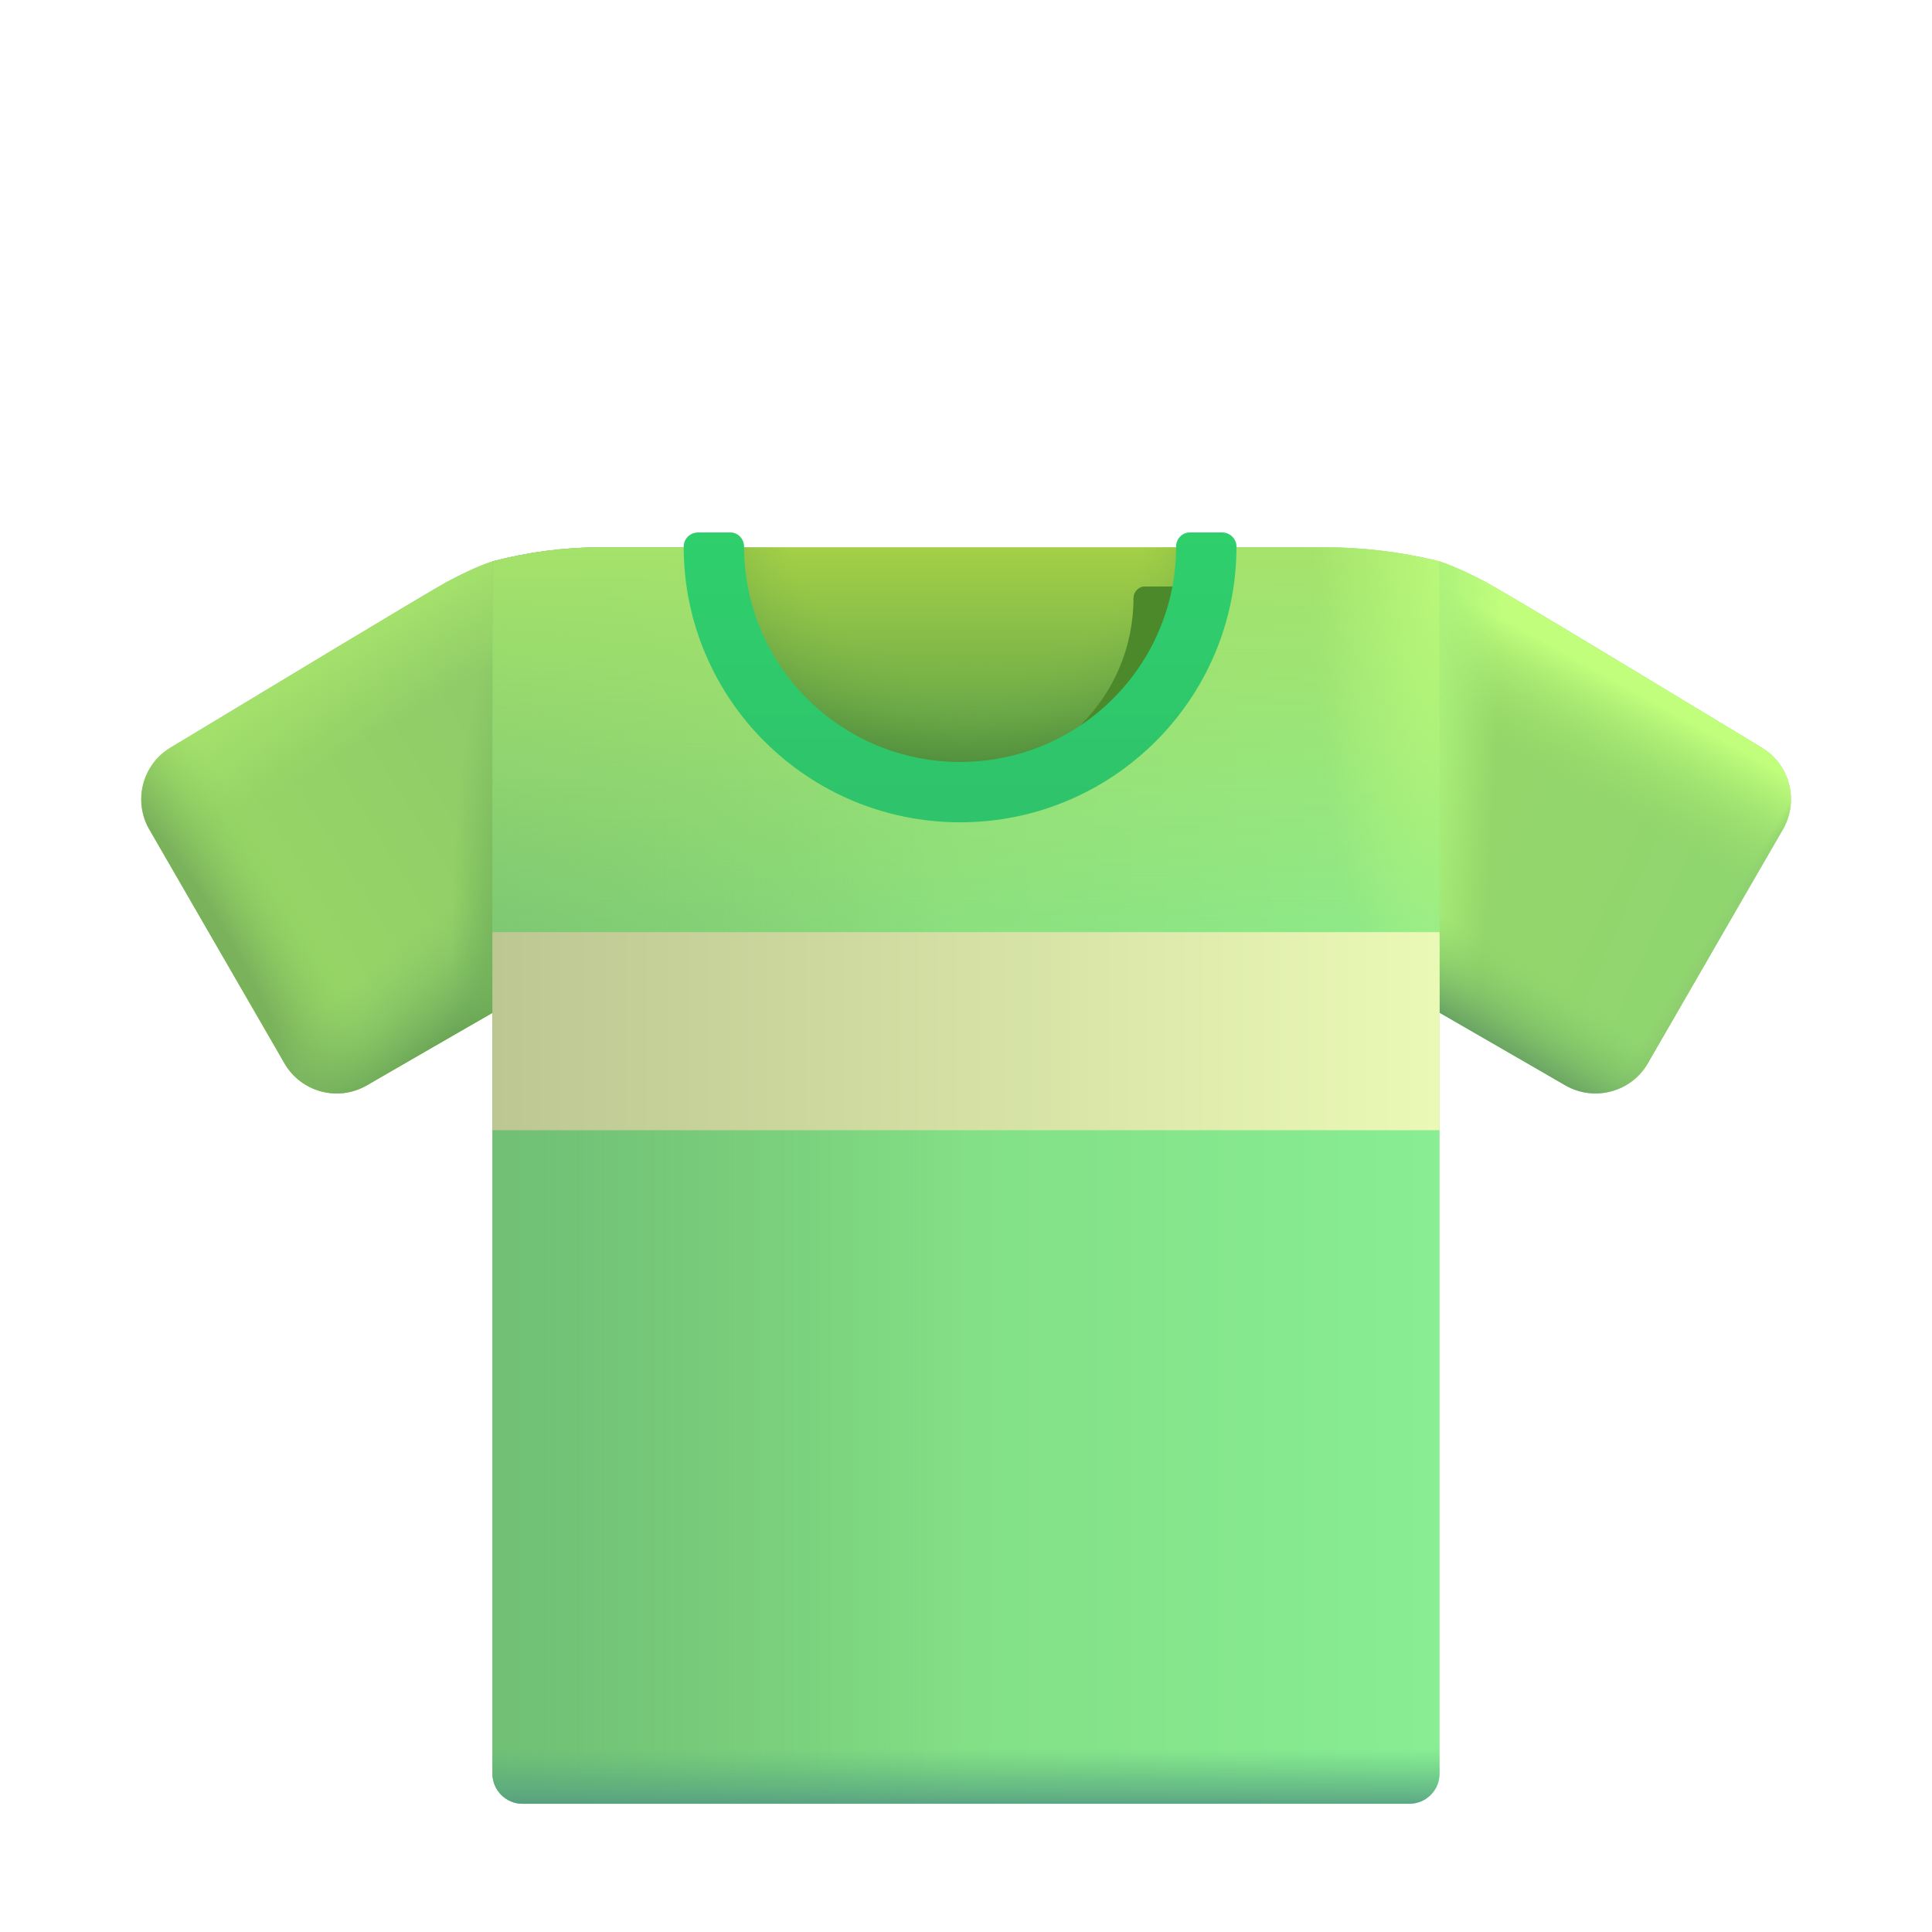 <svg width="32" height="32" viewBox="0 0 32 32" fill="none" xmlns="http://www.w3.org/2000/svg">
<path d="M16.002 13.22C18.254 13.22 20.08 11.394 20.08 9.142C20.08 9.116 20.08 9.09 20.079 9.064H11.925C11.924 9.09 11.924 9.116 11.924 9.142C11.924 11.394 13.75 13.22 16.002 13.22Z" fill="url(#paint0_linear_18_16422)"/>
<path d="M16.002 13.22C18.254 13.22 20.08 11.394 20.08 9.142C20.08 9.116 20.08 9.09 20.079 9.064H11.925C11.924 9.09 11.924 9.116 11.924 9.142C11.924 11.394 13.75 13.22 16.002 13.22Z" fill="url(#paint1_radial_18_16422)"/>
<g filter="url(#filter0_f_18_16422)">
<path d="M11.624 10.313C11.514 10.313 11.424 10.399 11.424 10.508C11.424 12.605 13.699 13.705 15.8 13.705C17.901 13.705 19.605 12.006 19.605 9.909C19.605 9.799 19.515 9.714 19.406 9.714H18.963C18.857 9.714 18.774 9.803 18.774 9.909C18.774 11.545 17.444 12.873 15.8 12.873C14.156 12.873 12.255 12.144 12.255 10.508C12.255 10.402 12.172 10.313 12.066 10.313H11.624Z" fill="#4B892A"/>
</g>
<path d="M2.474 13.74C2.202 13.269 2.356 12.667 2.821 12.385C4.269 11.511 7.113 9.793 7.402 9.638C7.917 9.361 8.164 9.298 8.164 9.298L11.707 14.726L6.076 17.977C5.598 18.253 4.987 18.089 4.711 17.611L2.474 13.74Z" fill="url(#paint2_linear_18_16422)"/>
<path d="M2.474 13.74C2.202 13.269 2.356 12.667 2.821 12.385C4.269 11.511 7.113 9.793 7.402 9.638C7.917 9.361 8.164 9.298 8.164 9.298L11.707 14.726L6.076 17.977C5.598 18.253 4.987 18.089 4.711 17.611L2.474 13.74Z" fill="url(#paint3_linear_18_16422)"/>
<path d="M2.474 13.74C2.202 13.269 2.356 12.667 2.821 12.385C4.269 11.511 7.113 9.793 7.402 9.638C7.917 9.361 8.164 9.298 8.164 9.298L11.707 14.726L6.076 17.977C5.598 18.253 4.987 18.089 4.711 17.611L2.474 13.74Z" fill="url(#paint4_radial_18_16422)"/>
<path d="M2.474 13.74C2.202 13.269 2.356 12.667 2.821 12.385C4.269 11.511 7.113 9.793 7.402 9.638C7.917 9.361 8.164 9.298 8.164 9.298L11.707 14.726L6.076 17.977C5.598 18.253 4.987 18.089 4.711 17.611L2.474 13.74Z" fill="url(#paint5_linear_18_16422)"/>
<path d="M2.474 13.74C2.202 13.269 2.356 12.667 2.821 12.385C4.269 11.511 7.113 9.793 7.402 9.638C7.917 9.361 8.164 9.298 8.164 9.298L11.707 14.726L6.076 17.977C5.598 18.253 4.987 18.089 4.711 17.611L2.474 13.74Z" fill="url(#paint6_radial_18_16422)"/>
<path d="M29.529 13.74C29.802 13.269 29.648 12.667 29.183 12.385C27.735 11.511 25.062 9.886 24.601 9.638C24.141 9.39 23.84 9.298 23.84 9.298L20.297 14.726L25.927 17.977C26.406 18.253 27.017 18.089 27.293 17.611L29.529 13.74Z" fill="url(#paint7_linear_18_16422)"/>
<path d="M29.529 13.74C29.802 13.269 29.648 12.667 29.183 12.385C27.735 11.511 25.062 9.886 24.601 9.638C24.141 9.39 23.84 9.298 23.84 9.298L20.297 14.726L25.927 17.977C26.406 18.253 27.017 18.089 27.293 17.611L29.529 13.74Z" fill="url(#paint8_linear_18_16422)"/>
<path d="M29.529 13.74C29.802 13.269 29.648 12.667 29.183 12.385C27.735 11.511 25.062 9.886 24.601 9.638C24.141 9.39 23.84 9.298 23.84 9.298L20.297 14.726L25.927 17.977C26.406 18.253 27.017 18.089 27.293 17.611L29.529 13.74Z" fill="url(#paint9_radial_18_16422)"/>
<path d="M29.529 13.74C29.802 13.269 29.648 12.667 29.183 12.385C27.735 11.511 25.062 9.886 24.601 9.638C24.141 9.39 23.84 9.298 23.84 9.298L20.297 14.726L25.927 17.977C26.406 18.253 27.017 18.089 27.293 17.611L29.529 13.74Z" fill="url(#paint10_linear_18_16422)"/>
<path d="M29.529 13.74C29.802 13.269 29.648 12.667 29.183 12.385C27.735 11.511 25.062 9.886 24.601 9.638C24.141 9.39 23.84 9.298 23.84 9.298L20.297 14.726L25.927 17.977C26.406 18.253 27.017 18.089 27.293 17.611L29.529 13.74Z" fill="url(#paint11_linear_18_16422)"/>
<path d="M9.968 9.064C9.356 9.064 8.748 9.143 8.156 9.298V29.376C8.156 29.652 8.38 29.876 8.656 29.876H23.344C23.62 29.876 23.844 29.652 23.844 29.376V9.298L23.802 9.288C23.186 9.139 22.555 9.064 21.921 9.064H20.079C20.08 9.09 20.08 9.116 20.08 9.142C20.08 11.394 18.254 13.22 16.002 13.22C13.75 13.22 11.924 11.394 11.924 9.142C11.924 9.116 11.924 9.09 11.925 9.064H9.968Z" fill="url(#paint12_linear_18_16422)"/>
<path d="M9.968 9.064C9.356 9.064 8.748 9.143 8.156 9.298V29.376C8.156 29.652 8.38 29.876 8.656 29.876H23.344C23.62 29.876 23.844 29.652 23.844 29.376V9.298L23.802 9.288C23.186 9.139 22.555 9.064 21.921 9.064H20.079C20.08 9.09 20.08 9.116 20.08 9.142C20.08 11.394 18.254 13.22 16.002 13.22C13.75 13.22 11.924 11.394 11.924 9.142C11.924 9.116 11.924 9.09 11.925 9.064H9.968Z" fill="url(#paint13_linear_18_16422)"/>
<path d="M9.968 9.064C9.356 9.064 8.748 9.143 8.156 9.298V29.376C8.156 29.652 8.38 29.876 8.656 29.876H23.344C23.62 29.876 23.844 29.652 23.844 29.376V9.298L23.802 9.288C23.186 9.139 22.555 9.064 21.921 9.064H20.079C20.08 9.09 20.08 9.116 20.08 9.142C20.08 11.394 18.254 13.22 16.002 13.22C13.75 13.22 11.924 11.394 11.924 9.142C11.924 9.116 11.924 9.09 11.925 9.064H9.968Z" fill="url(#paint14_linear_18_16422)"/>
<path d="M9.968 9.064C9.356 9.064 8.748 9.143 8.156 9.298V29.376C8.156 29.652 8.38 29.876 8.656 29.876H23.344C23.62 29.876 23.844 29.652 23.844 29.376V9.298L23.802 9.288C23.186 9.139 22.555 9.064 21.921 9.064H20.079C20.08 9.09 20.08 9.116 20.08 9.142C20.08 11.394 18.254 13.22 16.002 13.22C13.75 13.22 11.924 11.394 11.924 9.142C11.924 9.116 11.924 9.09 11.925 9.064H9.968Z" fill="url(#paint15_linear_18_16422)"/>
<path d="M9.968 9.064C9.356 9.064 8.748 9.143 8.156 9.298V29.376C8.156 29.652 8.38 29.876 8.656 29.876H23.344C23.62 29.876 23.844 29.652 23.844 29.376V9.298L23.802 9.288C23.186 9.139 22.555 9.064 21.921 9.064H20.079C20.08 9.09 20.08 9.116 20.08 9.142C20.08 11.394 18.254 13.22 16.002 13.22C13.75 13.22 11.924 11.394 11.924 9.142C11.924 9.116 11.924 9.09 11.925 9.064H9.968Z" fill="url(#paint16_radial_18_16422)"/>
<path d="M8.156 18.72V15.439H23.844V18.72H8.156Z" fill="url(#paint17_linear_18_16422)"/>
<g filter="url(#filter1_ii_18_16422)">
<path d="M11.664 8.919C11.533 8.919 11.424 9.022 11.424 9.153C11.424 11.677 13.475 13.72 16.002 13.72C18.529 13.72 20.58 11.677 20.58 9.153C20.58 9.022 20.471 8.919 20.34 8.919H19.807C19.68 8.919 19.58 9.026 19.58 9.153C19.58 11.122 17.979 12.72 16.002 12.72C14.024 12.72 12.424 11.122 12.424 9.153C12.424 9.026 12.324 8.919 12.197 8.919H11.664Z" fill="url(#paint18_linear_18_16422)"/>
</g>
<defs>
<filter id="filter0_f_18_16422" x="10.424" y="8.714" width="10.182" height="5.991" filterUnits="userSpaceOnUse" color-interpolation-filters="sRGB">
<feFlood flood-opacity="0" result="BackgroundImageFix"/>
<feBlend mode="normal" in="SourceGraphic" in2="BackgroundImageFix" result="shape"/>
<feGaussianBlur stdDeviation="0.5" result="effect1_foregroundBlur_18_16422"/>
</filter>
<filter id="filter1_ii_18_16422" x="11.224" y="8.719" width="9.456" height="5.101" filterUnits="userSpaceOnUse" color-interpolation-filters="sRGB">
<feFlood flood-opacity="0" result="BackgroundImageFix"/>
<feBlend mode="normal" in="SourceGraphic" in2="BackgroundImageFix" result="shape"/>
<feColorMatrix in="SourceAlpha" type="matrix" values="0 0 0 0 0 0 0 0 0 0 0 0 0 0 0 0 0 0 127 0" result="hardAlpha"/>
<feOffset dx="0.1" dy="-0.2"/>
<feGaussianBlur stdDeviation="0.1"/>
<feComposite in2="hardAlpha" operator="arithmetic" k2="-1" k3="1"/>
<feColorMatrix type="matrix" values="0 0 0 0 0.165 0 0 0 0 0.706 0 0 0 0 0.369 0 0 0 1 0"/>
<feBlend mode="normal" in2="shape" result="effect1_innerShadow_18_16422"/>
<feColorMatrix in="SourceAlpha" type="matrix" values="0 0 0 0 0 0 0 0 0 0 0 0 0 0 0 0 0 0 127 0" result="hardAlpha"/>
<feOffset dx="-0.2" dy="0.1"/>
<feGaussianBlur stdDeviation="0.1"/>
<feComposite in2="hardAlpha" operator="arithmetic" k2="-1" k3="1"/>
<feColorMatrix type="matrix" values="0 0 0 0 0.286 0 0 0 0 0.843 0 0 0 0 0.486 0 0 0 1 0"/>
<feBlend mode="normal" in2="effect1_innerShadow_18_16422" result="effect2_innerShadow_18_16422"/>
</filter>
<linearGradient id="paint0_linear_18_16422" x1="16.002" y1="9.064" x2="16.002" y2="12.22" gradientUnits="userSpaceOnUse">
<stop stop-color="#A4D047"/>
<stop offset="1" stop-color="#66A749"/>
</linearGradient>
<radialGradient id="paint1_radial_18_16422" cx="0" cy="0" r="1" gradientUnits="userSpaceOnUse" gradientTransform="translate(16.002 9.064) rotate(90) scale(3.938 5.923)">
<stop offset="0.484" stop-color="#7FB84A" stop-opacity="0"/>
<stop offset="0.944" stop-color="#4C8A3B"/>
</radialGradient>
<linearGradient id="paint2_linear_18_16422" x1="8.844" y1="13.283" x2="4.031" y2="16.283" gradientUnits="userSpaceOnUse">
<stop stop-color="#90CC68"/>
<stop offset="1" stop-color="#98D766"/>
</linearGradient>
<linearGradient id="paint3_linear_18_16422" x1="5.25" y1="10.689" x2="6.125" y2="12.22" gradientUnits="userSpaceOnUse">
<stop stop-color="#A6E36C"/>
<stop offset="1" stop-color="#A6E36C" stop-opacity="0"/>
</linearGradient>
<radialGradient id="paint4_radial_18_16422" cx="0" cy="0" r="1" gradientUnits="userSpaceOnUse" gradientTransform="translate(3.031 15.376) rotate(-32.4) scale(1.925 10.117)">
<stop offset="0.294" stop-color="#7AB25C"/>
<stop offset="1" stop-color="#93D263" stop-opacity="0"/>
</radialGradient>
<linearGradient id="paint5_linear_18_16422" x1="8.219" y1="17.251" x2="6.813" y2="15.47" gradientUnits="userSpaceOnUse">
<stop offset="0.13" stop-color="#619B51"/>
<stop offset="1" stop-color="#85C26C" stop-opacity="0"/>
</linearGradient>
<radialGradient id="paint6_radial_18_16422" cx="0" cy="0" r="1" gradientUnits="userSpaceOnUse" gradientTransform="translate(8.531 15.689) rotate(180) scale(1.062 5.406)">
<stop offset="0.125" stop-color="#72B25A"/>
<stop offset="1" stop-color="#72B25A" stop-opacity="0"/>
</radialGradient>
<linearGradient id="paint7_linear_18_16422" x1="23.875" y1="13.376" x2="28.812" y2="15.564" gradientUnits="userSpaceOnUse">
<stop stop-color="#95D669"/>
<stop offset="1" stop-color="#8FD670"/>
</linearGradient>
<linearGradient id="paint8_linear_18_16422" x1="26.906" y1="10.876" x2="25.75" y2="12.97" gradientUnits="userSpaceOnUse">
<stop offset="0.174" stop-color="#C0FE7C"/>
<stop offset="1" stop-color="#98D969" stop-opacity="0"/>
</linearGradient>
<radialGradient id="paint9_radial_18_16422" cx="0" cy="0" r="1" gradientUnits="userSpaceOnUse" gradientTransform="translate(23.469 12.283) rotate(2.726) scale(1.314 12.702)">
<stop offset="0.199" stop-color="#ABF17B"/>
<stop offset="1" stop-color="#ABF17B" stop-opacity="0"/>
</radialGradient>
<linearGradient id="paint10_linear_18_16422" x1="28.281" y1="15.97" x2="28.055" y2="15.829" gradientUnits="userSpaceOnUse">
<stop stop-color="#8ECE6F"/>
<stop offset="1" stop-color="#8ECE6F" stop-opacity="0"/>
</linearGradient>
<linearGradient id="paint11_linear_18_16422" x1="24.469" y1="17.189" x2="25.219" y2="15.97" gradientUnits="userSpaceOnUse">
<stop stop-color="#68A163"/>
<stop offset="1" stop-color="#84CC69" stop-opacity="0"/>
</linearGradient>
<linearGradient id="paint12_linear_18_16422" x1="8.156" y1="24.564" x2="24.188" y2="24.564" gradientUnits="userSpaceOnUse">
<stop stop-color="#7ED279"/>
<stop offset="1" stop-color="#88EE94"/>
</linearGradient>
<linearGradient id="paint13_linear_18_16422" x1="7.438" y1="28.876" x2="16" y2="28.876" gradientUnits="userSpaceOnUse">
<stop stop-color="#6FBE75"/>
<stop offset="1" stop-color="#6FBE75" stop-opacity="0"/>
</linearGradient>
<linearGradient id="paint14_linear_18_16422" x1="16" y1="9.064" x2="16" y2="17.626" gradientUnits="userSpaceOnUse">
<stop stop-color="#A5E26B"/>
<stop offset="1" stop-color="#A5E26B" stop-opacity="0"/>
</linearGradient>
<linearGradient id="paint15_linear_18_16422" x1="16" y1="30.064" x2="16" y2="28.968" gradientUnits="userSpaceOnUse">
<stop stop-color="#539583"/>
<stop offset="1" stop-color="#53AE80" stop-opacity="0"/>
</linearGradient>
<radialGradient id="paint16_radial_18_16422" cx="0" cy="0" r="1" gradientUnits="userSpaceOnUse" gradientTransform="translate(23.844 9.064) rotate(90) scale(8.594 2.114)">
<stop stop-color="#B9F87A"/>
<stop offset="1" stop-color="#B9F87A" stop-opacity="0"/>
</radialGradient>
<linearGradient id="paint17_linear_18_16422" x1="8.156" y1="17.439" x2="23.844" y2="17.439" gradientUnits="userSpaceOnUse">
<stop stop-color="#BDC792"/>
<stop offset="1" stop-color="#EBF9B6"/>
</linearGradient>
<linearGradient id="paint18_linear_18_16422" x1="16.002" y1="8.919" x2="16.002" y2="13.72" gradientUnits="userSpaceOnUse">
<stop stop-color="#2FCF6C"/>
<stop offset="1" stop-color="#2FC36B"/>
</linearGradient>
</defs>
</svg>
